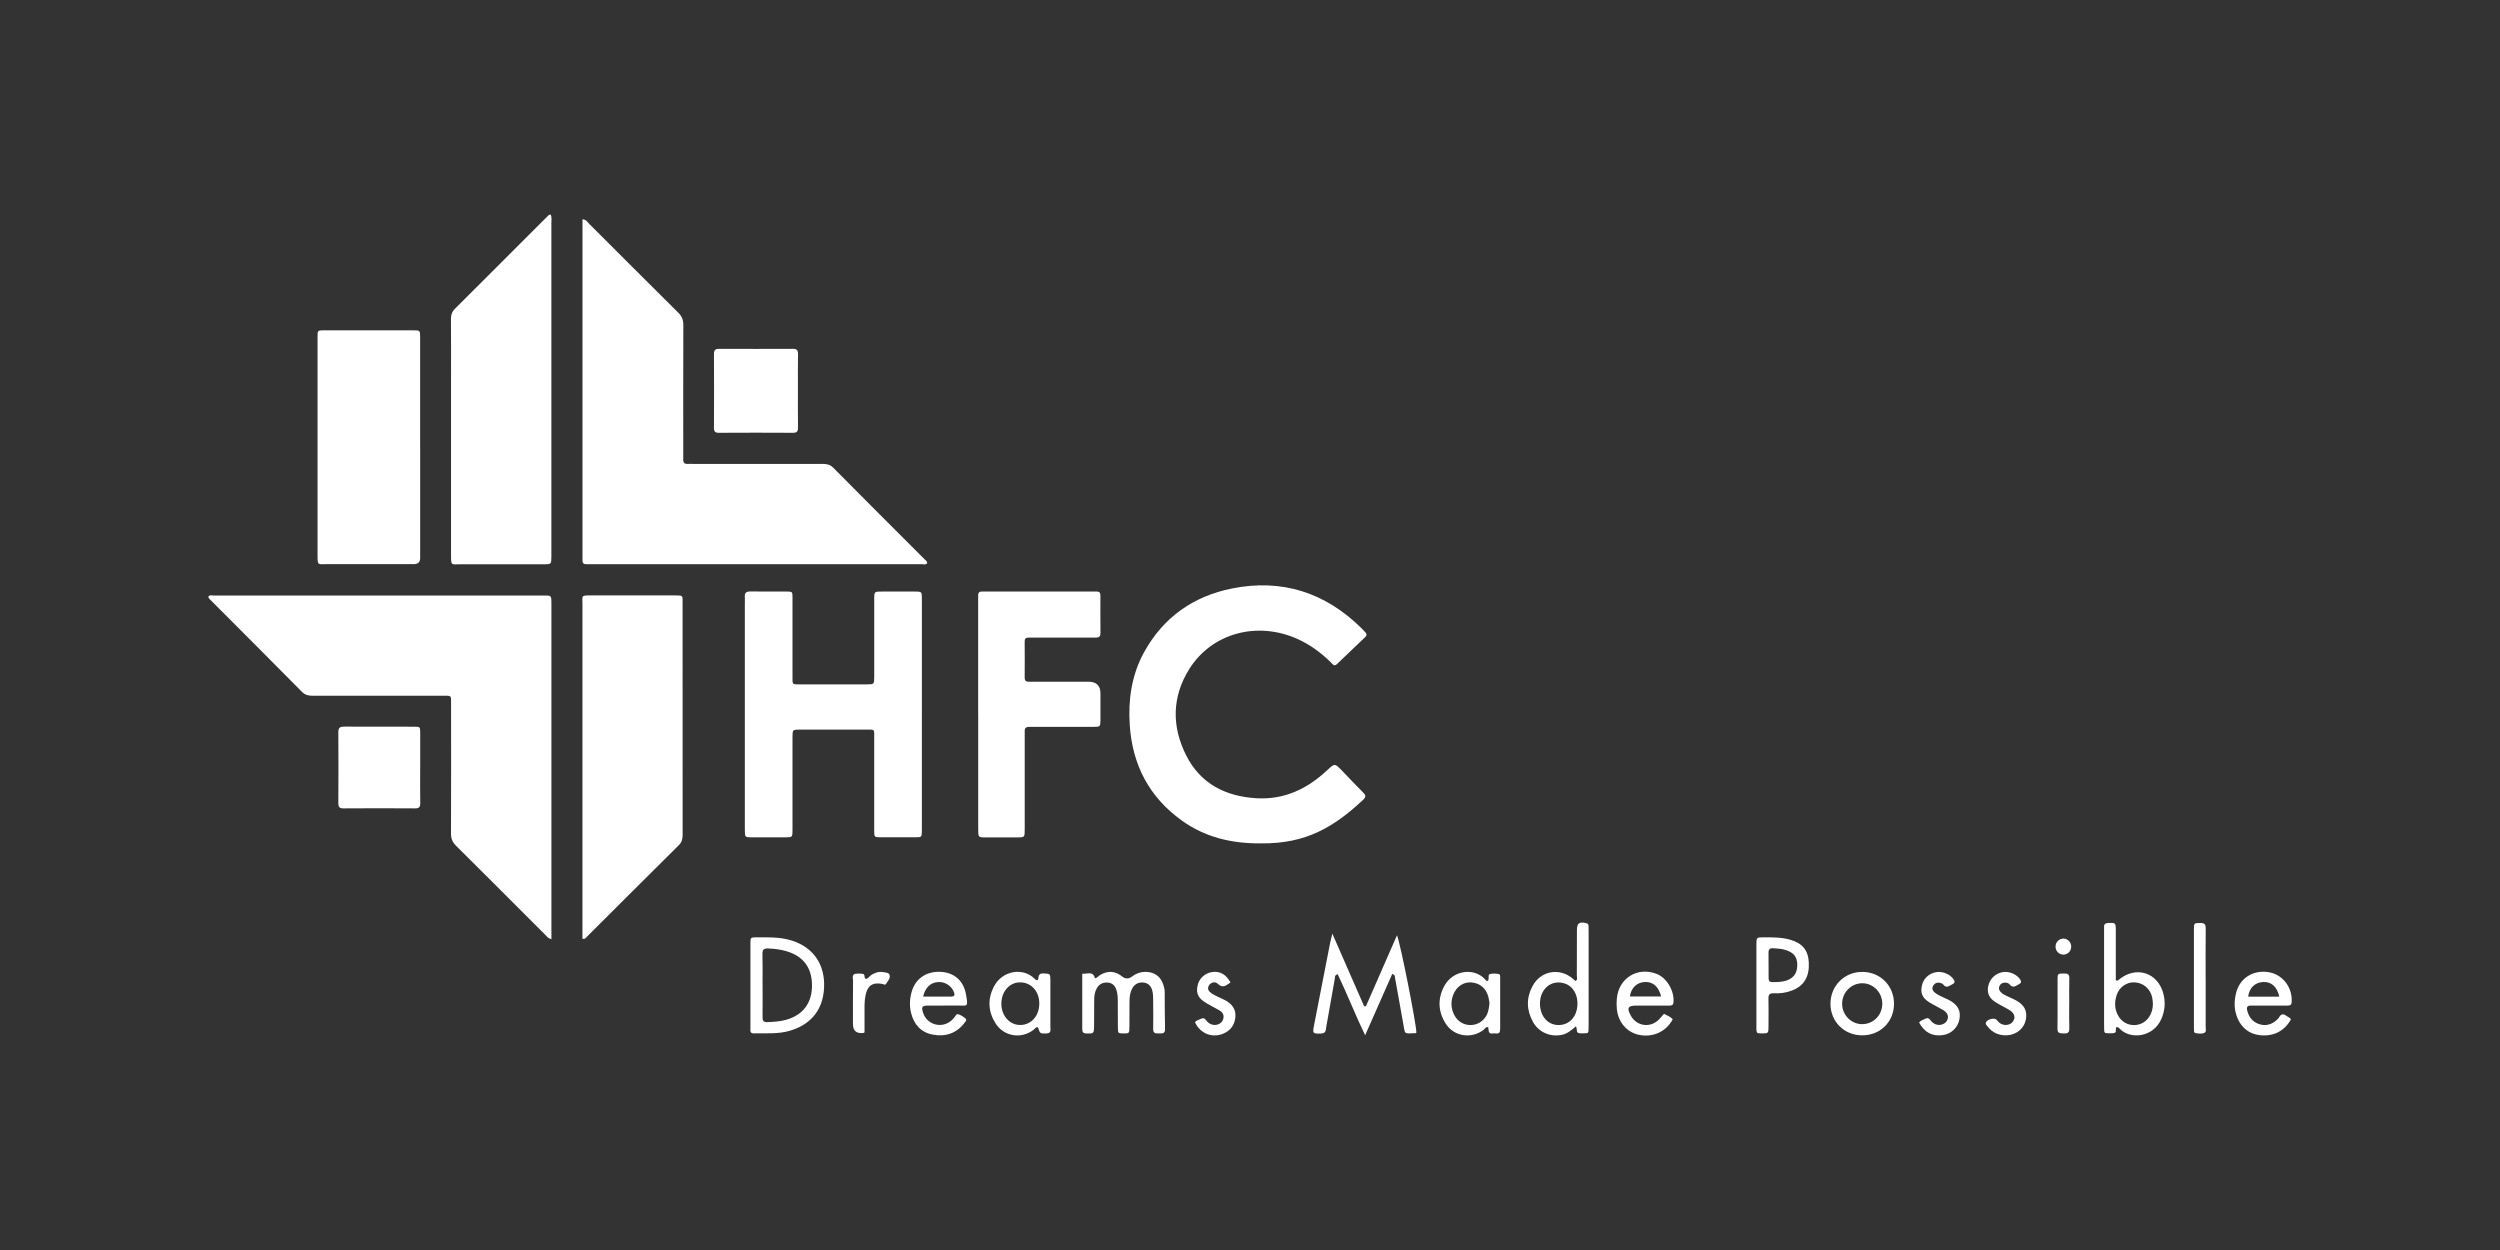 <svg xmlns="http://www.w3.org/2000/svg" id="Layer_1" viewBox="0 0 600 300"><rect x="0" y="0" width="600" height="300" fill="#333333" stroke="none"/><defs><style>.cls-1{fill:#fff;stroke-width:0px;}</style></defs><path class="cls-1" d="m139.79,52.63c.91.06,1.19.66,1.59,1.06,7.14,7.12,14.24,14.26,21.4,21.35.88.87,1.23,1.75,1.22,2.99-.04,10.28-.02,20.56-.02,30.84,0,.47.02.93,0,1.4-.03.75.29,1.11,1.07,1.07.47-.03.93,0,1.4,0,10.28,0,20.55,0,30.83,0,1.01,0,1.87.07,2.7.91,7.27,7.36,14.6,14.65,21.91,21.97.26.26.67.46.62.98-.36.41-.85.21-1.28.21-26.49.01-52.98,0-79.47,0-.33,0-.67-.02-1,0-.66.03-1-.26-.96-.94.02-.33,0-.67,0-1,0-26.56,0-53.13,0-79.69v-1.13Z"></path><path class="cls-1" d="m139.79,225.3v-1.88c0-26.1,0-52.2,0-78.31,0-2.23-.43-2.21,2.09-2.21,6.74,0,13.48,0,20.22,0,1.89,0,1.72.02,1.72,1.77,0,18.56,0,37.12.01,55.67,0,.97-.16,1.75-.91,2.5-7.35,7.28-14.66,14.6-21.99,21.9-.26.26-.45.69-1.14.56Z"></path><path class="cls-1" d="m191.5,93.77c0,2.93-.02,5.87.02,8.8.01.91-.21,1.31-1.22,1.3-5.93-.04-11.86-.03-17.79,0-.85,0-1.16-.28-1.16-1.15.03-5.93.04-11.87,0-17.8,0-1.04.45-1.2,1.32-1.2,5.86.02,11.73.03,17.59,0,.97,0,1.27.32,1.26,1.27-.04,2.93-.02,5.87-.02,8.8Z"></path><path class="cls-1" d="m132.33,225.4c-.82-.2-1.11-.68-1.47-1.05-7.13-7.12-14.24-14.26-21.39-21.35-.88-.87-1.24-1.74-1.23-2.98.04-10.28.03-20.55.02-30.83,0-2.46.21-2.21-2.29-2.21-10.27,0-20.55,0-30.82,0-1.03,0-1.88-.13-2.69-.95-7.27-7.36-14.59-14.67-21.89-21.99-.23-.23-.53-.42-.57-.84.3-.47.8-.28,1.22-.28,26.49-.01,52.97-.01,79.46,0,1.64,0,1.66.03,1.66,1.84,0,19.02,0,38.04,0,57.06,0,7.14,0,14.28,0,21.42,0,.66,0,1.32,0,2.16Z"></path><path class="cls-1" d="m132.14,51.48c.35.65.19,1.32.19,1.96.01,26.55,0,53.1,0,79.65,0,.2,0,.4,0,.6-.03,1.72-.03,1.74-1.78,1.74-6.74,0-13.47,0-20.21,0-1.97,0-2.09.39-2.09-2.03,0-14.28,0-28.55,0-42.83,0-4.67.02-9.34-.02-14.01,0-1,.24-1.76.98-2.48,7.33-7.29,14.63-14.61,21.94-21.92.27-.27.5-.61.97-.69Z"></path><path class="cls-1" d="m221.25,171.58c0,8.88,0,17.75,0,26.63,0,.4,0,.8,0,1.2-.04,1.51-.04,1.53-1.59,1.54-2.74.02-5.47.02-8.21,0-1.62,0-1.64-.03-1.64-1.66,0-7.28,0-14.55,0-21.83,0-2.67.3-2.35-2.33-2.36-5.14-.01-10.28,0-15.41,0-1.85,0-1.87.01-1.87,1.83,0,7.41,0,14.82,0,22.23,0,1.78-.02,1.79-1.71,1.8-2.67.01-5.34.01-8.01,0-1.7,0-1.71-.02-1.72-1.81-.01-1.33,0-2.67,0-4,0-16.82,0-33.64,0-50.46,0-.47.04-.94,0-1.4-.1-1.08.41-1.36,1.42-1.34,2.87.05,5.74,0,8.61.02,1.38.01,1.41.04,1.41,1.49.01,6.21,0,12.41,0,18.62,0,2.39-.2,2.17,2.13,2.17,5.2,0,10.41,0,15.61,0,1.85,0,1.87-.01,1.87-1.83,0-6.21,0-12.41,0-18.62,0-1.82.01-1.83,1.88-1.83,2.6,0,5.2-.01,7.81,0,1.72,0,1.75.02,1.75,1.78,0,8.28,0,16.55,0,24.83,0,1,0,2,0,3Z"></path><path class="cls-1" d="m302.65,202.41c-7.14.06-13.46-1.49-19.03-5.49-7.82-5.62-11.85-13.37-12.48-22.9-.4-6.1.44-12,3.41-17.43,4.62-8.44,11.89-13.51,21.15-15.36,11.97-2.39,22.41.97,31.11,9.6.28.28.54.59.82.87.39.39.48.76.03,1.19-2.27,2.16-4.53,4.33-6.8,6.5-.71.67-1.06-.04-1.45-.42-2.35-2.31-4.96-4.24-7.98-5.6-9.64-4.36-20.53-1.47-25.96,7.13-4.23,6.7-4.29,13.84-.79,20.79,3.43,6.8,9.44,9.86,16.91,10.29,6.7.38,12.19-2.27,16.96-6.75,1.79-1.68,1.81-1.66,3.56.16,1.66,1.73,3.31,3.48,5.01,5.18.61.61.84,1.04.06,1.76-7.1,6.62-13.73,10.59-24.52,10.48Z"></path><path class="cls-1" d="m100.84,107.19c0,8.54,0,17.08,0,25.61,0,.4.01.8,0,1.2q-.04,1.36-1.5,1.4c-.13,0-.27,0-.4,0-6.94,0-13.87,0-20.81,0-1.77,0-1.92.34-1.92-2.01,0-13.47,0-26.95,0-40.42,0-4.07-.01-8.14,0-12.21,0-1.46.04-1.48,1.61-1.48,7.14,0,14.27,0,21.41,0,1.58,0,1.59.03,1.6,1.69,0,8.74,0,17.48,0,26.22Z"></path><path class="cls-1" d="m234.76,171.33c0-9.01,0-18.01,0-27.02,0-.47.02-.93,0-1.4-.02-.68.31-.97.97-.95.4.01.8,0,1.2,0,8.34,0,16.67,0,25.01,0,.4,0,.8.02,1.2,0,.68-.03.96.29.96.96,0,3-.03,6,.01,9.01.01,1.12-.65,1.09-1.44,1.09-4.47-.01-8.94,0-13.41,0-.8,0-1.6.02-2.4,0-.67-.01-.95.27-.94.95.02,2.87.03,5.74,0,8.61-.02,1.19.77,1.03,1.49,1.03,4.6,0,9.2,0,13.81,0q2.89,0,2.89,2.83c0,2.07,0,4.14,0,6.2,0,1.8-.02,1.81-1.89,1.81-4.6,0-9.2,0-13.81,0-.47,0-.93.02-1.4,0-.75-.03-1.11.3-1.08,1.07.02.47,0,.93,0,1.4,0,7.41,0,14.81,0,22.22,0,1.82-.01,1.83-1.86,1.84-2.47,0-4.94,0-7.4,0-1.9,0-1.9-.01-1.9-2.01,0-9.21,0-18.41,0-27.62Z"></path><path class="cls-1" d="m100.84,184.31c0,2.8-.03,5.6.02,8.41.02.93-.24,1.3-1.23,1.29-5.74-.04-11.47-.04-17.21,0-.99,0-1.23-.37-1.22-1.29.03-5.67.04-11.34,0-17.01,0-1.11.45-1.32,1.43-1.32,5.6.03,11.21,0,16.81.02,1.38,0,1.4.04,1.41,1.49.02,2.8,0,5.6,0,8.41Z"></path><path class="cls-1" d="m339.92,247.85c-.05.04-.1.11-.15.11-2.93.09-2.51.4-3-2.33-.65-3.61-1.29-7.22-1.94-10.82-.07-.36.05-.83-.69-1.07-2.1,4.76-4.22,9.54-6.51,14.73-2.42-5.04-4.32-9.95-6.58-14.65-.8.18-.64.75-.71,1.16-.69,3.8-1.34,7.61-2.03,11.42-.13.72,0,1.61-1.25,1.65-1.99.06-2.08.02-1.7-1.93,1.29-6.61,2.58-13.21,3.87-19.82.11-.59.28-1.16.54-2.21,2.65,6.05,5.14,11.73,7.62,17.41.15,0,.29-.01.44-.02,2.47-5.64,4.94-11.28,7.44-17,.75,1.52,4.69,21.45,4.66,23.37Z"></path><path class="cls-1" d="m180.1,236.37c0-3.33-.01-6.67,0-10,0-1.38.03-1.4,1.46-1.41,2.6,0,5.2-.09,7.75.57,5.27,1.37,8.36,5.18,8.48,10.47.12,5.77-2.75,9.75-8.15,11.36-2.87.86-5.81.59-8.73.65-.97.02-.81-.68-.81-1.25,0-3.47,0-6.93,0-10.4Zm2.92-.02c0,2.6.02,5.19-.01,7.79-.01.83.23,1.21,1.13,1.17,1.53-.06,3.05-.14,4.54-.56,4.04-1.15,6.2-4.01,6.2-8.23,0-4.26-2.08-7.05-6.16-8.24-1.41-.41-2.85-.59-4.33-.65-1.01-.04-1.43.25-1.4,1.33.07,2.46.02,4.92.02,7.39Z"></path><path class="cls-1" d="m259.74,233.7c1.26.1,2.61-.73,3.04,1.09.54-.07.8-.51,1.19-.75,1.87-1.15,3.66-1.04,5.37.33q1.13.91,2.35,0c1.18-.88,2.49-1.27,3.95-1.07,1.65.23,2.83,1.12,3.43,2.7.26.69.46,1.4.46,2.14.02,2.94,0,5.87.08,8.81.03,1.16-.65,1.08-1.41,1.07-.76,0-1.47.08-1.44-1.07.05-2.2.02-4.4,0-6.6,0-.73,0-1.48-.12-2.19-.24-1.49-1.04-2.26-2.31-2.36-1.34-.11-2.35.6-2.86,2.01-.3.83-.39,1.68-.39,2.56,0,2,0,4-.02,6-.01,1.66-.03,1.66-1.44,1.65-1.3-.01-1.31-.01-1.33-1.56-.02-2.13-.01-4.27-.02-6.4,0-.8-.08-1.59-.3-2.37-.31-1.07-.94-1.77-2.07-1.87-1.16-.1-2.1.33-2.68,1.38-.47.84-.61,1.76-.61,2.7-.02,2.13-.02,4.27-.03,6.4-.02,1.74-.12,1.78-1.79,1.74-.77-.02-1.06-.29-1.05-1.05.02-2.54,0-5.07,0-7.61,0-1.86,0-3.71,0-5.67Z"></path><path class="cls-1" d="m507.94,246.51c-.34.45.15,1.24-.51,1.4-.62.16-1.32.06-1.98.04-.32-.01-.42-.29-.44-.57-.03-.47-.03-.93-.03-1.4,0-7.47,0-14.93,0-22.4,0-.33.02-.67,0-1-.06-.76.26-1.04,1.04-1.07,1.68-.06,1.77-.03,1.77,1.73.01,3.47,0,6.93,0,10.4v1.61c.42.22.55.02.69-.09,4.16-3.5,9.53-1.76,10.78,3.53.47,1.98.3,3.96-.54,5.87-1.97,4.49-7.5,4.95-9.98,2.34-.18-.19-.34-.41-.81-.4Zm8.76-5.66c-.06-.53-.07-1.07-.2-1.58-.49-2-2.13-3.38-4.12-3.5-1.94-.13-3.76,1.09-4.4,3.1-.57,1.78-.49,3.56.56,5.18,1.7,2.62,5.5,2.63,7.24.03.65-.97.93-2.05.91-3.22Z"></path><path class="cls-1" d="m378.18,246.34c-1.08.97-2.11,1.8-3.47,2.05-2.73.51-5.45-.68-6.8-3.14-1.56-2.83-1.64-5.75-.1-8.6,2-3.7,6.48-4.48,9.68-1.76.2.17.39.36.59.54.64-.26.35-.8.36-1.2.03-3.67,0-7.33.02-11,0-1.65.57-2.06,2.19-1.69.38.09.59.27.6.65.02.47.02.93.02,1.4,0,7.47,0,14.93,0,22.4,0,.47,0,.93-.03,1.4-.01.28-.12.55-.43.57-.6.03-1.2.08-1.79,0-.91-.12-.34-1.01-.83-1.63Zm-8.59-5.49c0,3.24,2.17,5.46,5.01,5.13,2.23-.27,3.76-2.02,3.97-4.55.22-2.63-1.02-4.78-3.12-5.42-3.12-.96-5.86,1.31-5.86,4.85Z"></path><path class="cls-1" d="m421.77,247.92c-.31-.49-.23-.97-.23-1.42,0-6.61,0-13.21,0-19.82,0-1.71.02-1.72,1.78-1.72,2.13,0,4.27-.02,6.35.58,2.91.83,4.29,2.54,4.44,5.43.18,3.39-1.1,5.58-3.92,6.71-1.45.58-2.97.79-4.51.71-.98-.05-1.27.34-1.25,1.27.05,2.2.02,4.4.01,6.61,0,1.76-.02,1.76-1.74,1.75-.33,0-.65-.06-.93-.09Zm4.75-12.23c.26-.03.93-.04,1.58-.18,2.19-.48,3.25-1.78,3.25-3.91,0-2.05-.95-3.13-3.19-3.71-.85-.22-1.71-.23-2.57-.31-.89-.07-1.17.3-1.15,1.15.04,1.8,0,3.6.02,5.4.01,1.64.02,1.64,2.07,1.56Z"></path><path class="cls-1" d="m249.1,235.22c.22-.72,0-1.66,1.3-1.6,1.6.08,1.68,0,1.69,1.64.01,3.73.02,7.47,0,11.2,0,.67.29,1.52-.94,1.57-1.43.06-1.57.03-1.94-1.21-.03-.11-.13-.21-.2-.31-.47,0-.65.42-.96.65-2.94,2.26-7.09,1.62-9.1-1.52-1.78-2.79-1.97-5.78-.47-8.76,2.04-4.04,7.06-4.72,9.77-2.02.18.18.35.41.85.37Zm-8.77,5.44c-.11,2.87,1.76,5.2,4.28,5.33,2.69.14,4.75-1.99,4.82-4.99.07-2.91-1.76-5.09-4.38-5.23-2.57-.13-4.61,1.97-4.72,4.89Z"></path><path class="cls-1" d="m226.72,241.34c-1.4,0-2.8-.02-4.2,0-1.17.03-1.37.33-1.06,1.48.84,3.14,4.62,4.22,7.01,1.99.19-.18.36-.39.54-.59.31-.31.46-.98,1.02-.79.61.21,1.21.58,1.7,1.01.38.33,0,.73-.24,1.04-1.94,2.54-4.58,3.4-7.62,2.83-2.84-.53-4.52-2.43-5.21-5.19-.41-1.65-.34-3.32.1-4.95.86-3.22,3.44-5.05,6.87-4.93,3.3.11,5.63,2.09,6.21,5.42.56,3.23.39,2.63-2.12,2.67-1,.02-2,0-3,0Zm-5.18-2.15c2.22,0,4.39.02,6.57,0,.99-.01,1.16-.31.78-1.21-.59-1.41-2.14-2.38-3.68-2.29-1.87.1-3.14,1.26-3.67,3.52Z"></path><path class="cls-1" d="m549.82,244.66c-1.58,2.87-4.34,4.22-7.69,3.75-2.91-.4-4.96-2.51-5.64-5.71-.32-1.48-.2-2.92.16-4.36.88-3.56,4.03-5.59,7.75-5.03,3.42.52,5.81,3.62,5.6,7.18-.04.75-.43.85-1.03.85-2.47-.01-4.93,0-7.4,0-.47,0-.93,0-1.4,0-.81,0-1.04.4-.85,1.15.4,1.6,1.29,2.78,2.89,3.3,1.52.49,2.89.15,4.09-.9.25-.22.52-.45.68-.73.46-.86,1.03-.91,1.76-.35.37.28.85.39,1.09.84Zm-2.79-5.46c-.55-2.44-1.9-3.59-3.84-3.52-1.97.07-3.38,1.4-3.63,3.52.6,0,1.19,0,1.78,0,1.85,0,3.69,0,5.68,0Z"></path><path class="cls-1" d="m399.35,243.32c.81.4,1.55.7,2.11,1.29-1.56,2.98-4.69,4.43-8.07,3.76-2.91-.58-5.05-3.05-5.35-6.23-.08-.86-.08-1.74.01-2.6.51-4.84,4.97-7.56,9.51-5.82,2.46.94,4.29,4.04,4.08,6.79-.06.76-.47.84-1.05.83-2.6,0-5.21,0-7.81,0-2.11,0-2.41.55-1.37,2.44,1.33,2.42,4.44,2.97,6.5,1.12.49-.44.89-.98,1.45-1.59Zm-.68-4.17c-.6-2.38-1.95-3.54-3.85-3.47-1.97.08-3.34,1.36-3.65,3.47h7.51Z"></path><path class="cls-1" d="m357.02,235.42c.23-.12.21-.32.24-.5.06-.43-.17-1.07.43-1.18.64-.12,1.34-.11,1.98.02.46.09.37.64.37,1.03,0,4.06,0,8.12,0,12.19,0,.75-.25,1.17-1.03,1.04-.67-.11-1.73.48-1.76-.91,0-.2-.06-.39-.09-.59-.6-.13-.8.41-1.14.67-2.93,2.22-7.12,1.57-9.08-1.56-1.8-2.87-1.94-5.93-.34-8.93,2.05-3.87,7.13-4.56,9.8-1.68.17.18.32.44.61.41Zm.46,5.32c-.08-.44-.14-.97-.27-1.48-.53-2.07-2.05-3.34-4.11-3.48-1.88-.13-3.54.99-4.31,2.93-.68,1.71-.56,3.41.3,5.01,1.62,2.99,5.79,3.07,7.56.17.58-.94.7-2,.83-3.15Z"></path><path class="cls-1" d="m454.56,240.96c-.03,4.3-3.3,7.53-7.64,7.52-4.31,0-7.6-3.28-7.61-7.57,0-4.36,3.41-7.73,7.76-7.65,4.3.07,7.52,3.39,7.49,7.7Zm-7.6,4.83c2.65,0,4.78-2.17,4.79-4.87,0-2.7-2.1-4.9-4.73-4.94-2.71-.04-4.94,2.21-4.91,4.98.03,2.68,2.2,4.84,4.84,4.84Z"></path><path class="cls-1" d="m529.36,234.79c0,3.86,0,7.72,0,11.58,0,.52.23,1.22-.28,1.49-.64.34-1.43.19-2.15.09-.32-.05-.36-.34-.37-.61-.01-.33-.02-.67-.02-1,0-7.72,0-15.44,0-23.16,0-1.7.02-1.64,1.6-1.66.99-.01,1.24.37,1.23,1.3-.04,3.99-.02,7.99-.02,11.98Z"></path><path class="cls-1" d="m460.58,245.41c.47-.58,1.03-.65,1.49-.91.48-.27.89-.16,1.21.31.31.45.71.79,1.22,1,1.05.43,2.32.02,2.79-.89.48-.94.19-1.83-.92-2.5-1.09-.65-2.24-1.18-3.32-1.85-1.7-1.06-2.19-2.24-1.79-4.05.37-1.68,1.7-2.92,3.44-3.21,1.56-.26,3.41.54,4.2,1.79.32.51.24.85-.3,1.11-.75.36-1.46,1.1-2.25.04-.14-.19-.45-.28-.7-.35-.73-.2-1.32.05-1.7.7-.37.64-.11,1.18.38,1.6.4.34.88.6,1.35.84.71.36,1.47.64,2.17,1.02,2.06,1.12,2.79,2.53,2.41,4.57-.38,2.04-2.01,3.55-4.1,3.81-2.45.31-4.3-.69-5.57-3.02Z"></path><path class="cls-1" d="m286.8,245.36c.31-.5.89-.55,1.34-.81.56-.32.99-.18,1.36.34.44.63,1.05,1.02,1.83,1.09,1,.1,1.94-.47,2.22-1.34.32-.99-.08-1.69-.93-2.18-.99-.56-2-1.06-2.98-1.64-2.03-1.19-2.62-2.31-2.24-4.21.35-1.76,1.75-3.07,3.55-3.33,1.83-.26,3.33.59,4.36,2.51-.97.65-1.8,1.54-3.07.3-.65-.63-1.66-.29-2.08.4-.5.82-.09,1.42.55,1.87.48.35,1.04.59,1.57.86.6.3,1.22.54,1.81.86,1.58.87,2.58,2.12,2.4,4.03-.18,1.9-1.17,3.23-2.92,3.97-2.65,1.12-5.54-.04-6.77-2.73Z"></path><path class="cls-1" d="m481.32,248.48c-1.7-.03-3.12-.66-4.19-1.99-.29-.37-.86-.78-.34-1.36.53-.59,1.85-.85,2.31-.45.3.26.52.62.84.85,1.08.77,2.56.55,3.21-.43.65-.97.3-2.01-1-2.77-1.03-.61-2.13-1.12-3.14-1.75-1.61-1-2.17-2.23-1.85-3.85.35-1.78,1.71-3.11,3.49-3.42,1.55-.27,3.39.53,4.2,1.78.32.5.27.84-.28,1.11-.75.37-1.46,1.09-2.26.06-.25-.32-.69-.43-1.09-.43-.56,0-1.05.22-1.32.75-.27.53-.17,1.03.23,1.47.41.46.95.73,1.49.99.72.35,1.47.63,2.17,1.02,2.12,1.16,2.84,2.63,2.39,4.76-.41,1.95-2.16,3.45-4.27,3.63-.2.02-.4.02-.6.03Z"></path><path class="cls-1" d="m207.49,247.77c-.19.1-.25.15-.31.15q-2.46.26-2.47-2.13c0-3.47-.02-6.94.02-10.41,0-.63-.41-1.59.77-1.7.53-.05,1.07-.04,1.59.05.62.1.2.86.62,1.12.05.03.11.06.17.09.55-.15.81-.67,1.26-.96.88-.56,1.82-.85,2.85-.67.57.1,1.39.11,1.53.74.19.8-.48,1.46-.9,2.11-.23.36-.59.02-.89-.03-2.33-.42-3.52.41-4,2.74-.33,1.59-.23,3.19-.24,4.79-.01,1.4,0,2.79,0,4.12Z"></path><path class="cls-1" d="m496.61,240.8c0,2-.04,4,.02,5.99.03.99-.35,1.3-1.28,1.23-.79-.06-1.59.15-1.56-1.16.07-4,0-7.99.03-11.99,0-1.2.1-1.2,1.47-1.23.86-.02,1.39.1,1.35,1.17-.07,2-.02,4-.02,5.99Z"></path><path class="cls-1" d="m497.09,227.28c-.04,1.05-.94,1.88-1.97,1.83-1.04-.05-1.84-.96-1.79-2.01.05-1.06.95-1.89,1.97-1.84,1.03.05,1.83.96,1.79,2.02Z"></path></svg>